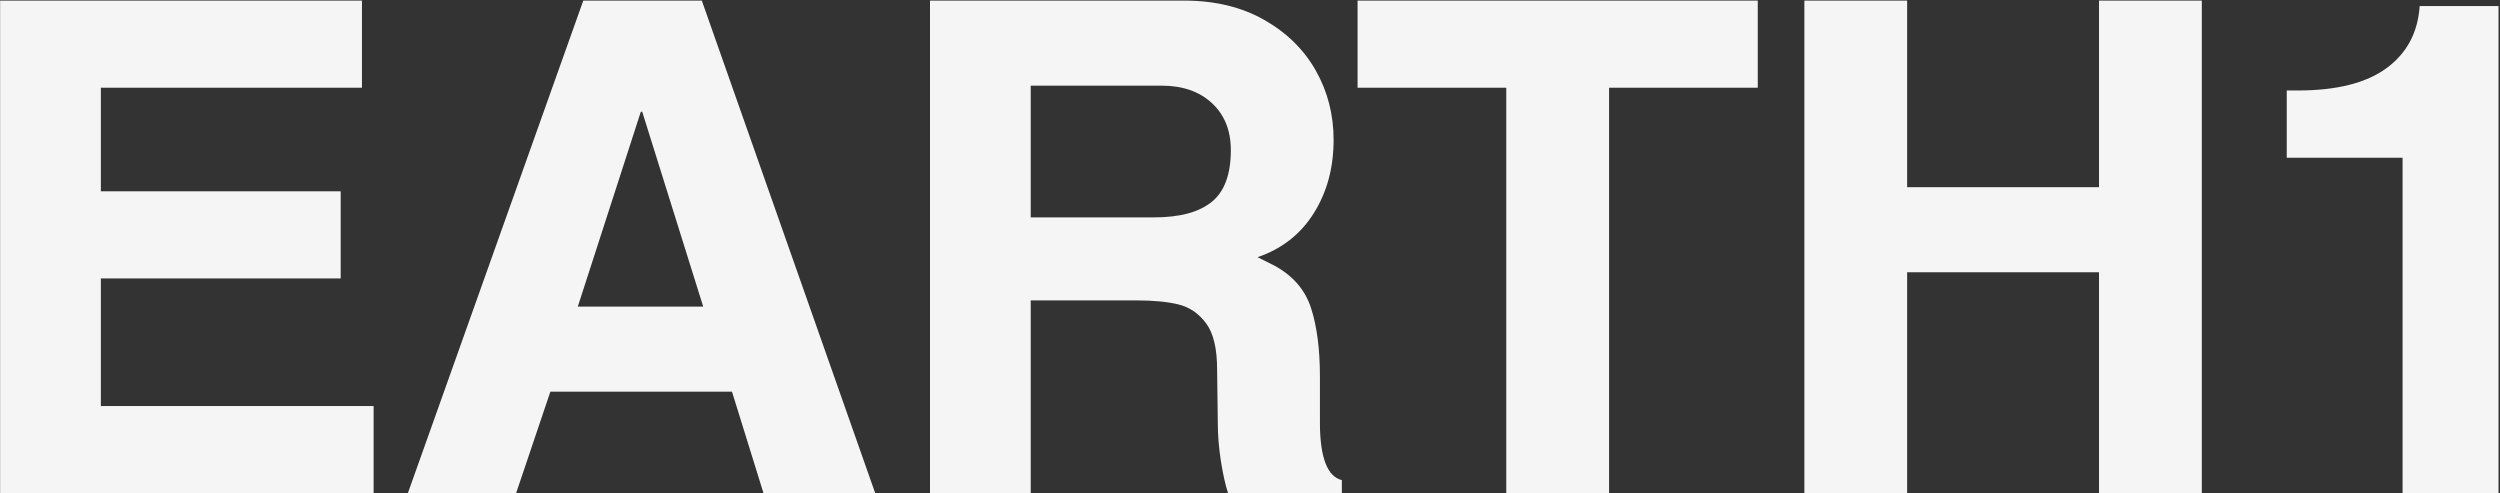 <svg width="1632" height="322" viewBox="0 0 1632 322" fill="none" xmlns="http://www.w3.org/2000/svg">
<rect x="0" y="0" width="1632" height="322" fill="#333333" stroke="none"/>
<path d="M65.831 57.263V124.887H222.4V181.765H65.831V265.064H243.887V321.941H0.08V0.385H236.277V57.263H65.831Z" fill="#F5F5F5"/>
<path d="M498.413 321.941L477.835 255.662H359.283L336.922 321.941H266.25L380.771 0.385H458.144L571.34 321.941H498.413ZM459.054 200.131L419.24 72.937H418.33L377.191 200.131H459.054Z" fill="#F5F5F5"/>
<path d="M870.583 91.303C870.583 109.512 866.255 125.484 857.613 139.216C848.967 152.952 836.736 162.509 820.923 167.892L831.676 173.256C843.892 179.828 851.938 189.081 855.816 201.022C859.699 212.962 861.647 227.894 861.647 245.808V275.811C861.647 298.508 866.418 311.043 875.959 313.431V321.941H801.687C799.907 316.573 798.342 309.562 796.992 300.905C795.653 292.239 794.986 284.028 794.986 276.266L794.531 241.336C794.531 227.604 792.146 217.525 787.375 211.105C782.605 204.689 776.64 200.581 769.484 198.785C762.328 196.994 753.08 196.094 741.75 196.094H672.854V321.941H607.104V0.385H773.063C793.041 0.385 810.417 4.569 825.184 12.932C839.95 21.299 851.205 32.349 858.958 46.081C866.705 59.803 870.583 74.88 870.583 91.303ZM803.487 98.031C803.487 85.181 799.383 74.956 791.181 67.346C782.973 59.727 772.011 55.917 758.296 55.917H672.854V141.907H753.372C770.081 141.907 782.61 138.552 790.955 131.843C799.308 125.124 803.487 113.852 803.487 98.031Z" fill="#F5F5F5"/>
<path d="M1050.4 57.263V321.941H983.291V57.263H886.227V0.385H1147.47V57.263H1050.4Z" fill="#F5F5F5"/>
<path d="M1370.24 122.196V0.385H1437.34V321.941H1370.24V177.729H1244.99V321.941H1177.89V0.385H1244.99V122.196H1370.24Z" fill="#F5F5F5"/>
<path d="M1568.4 321.951V102.948H1492.79V59.072H1499.94C1525.3 59.072 1544.61 54.22 1557.88 44.516C1571.15 34.812 1578.38 21.299 1579.57 3.976H1631.03V321.951H1568.4Z" fill="#F5F5F5"/>
</svg>
